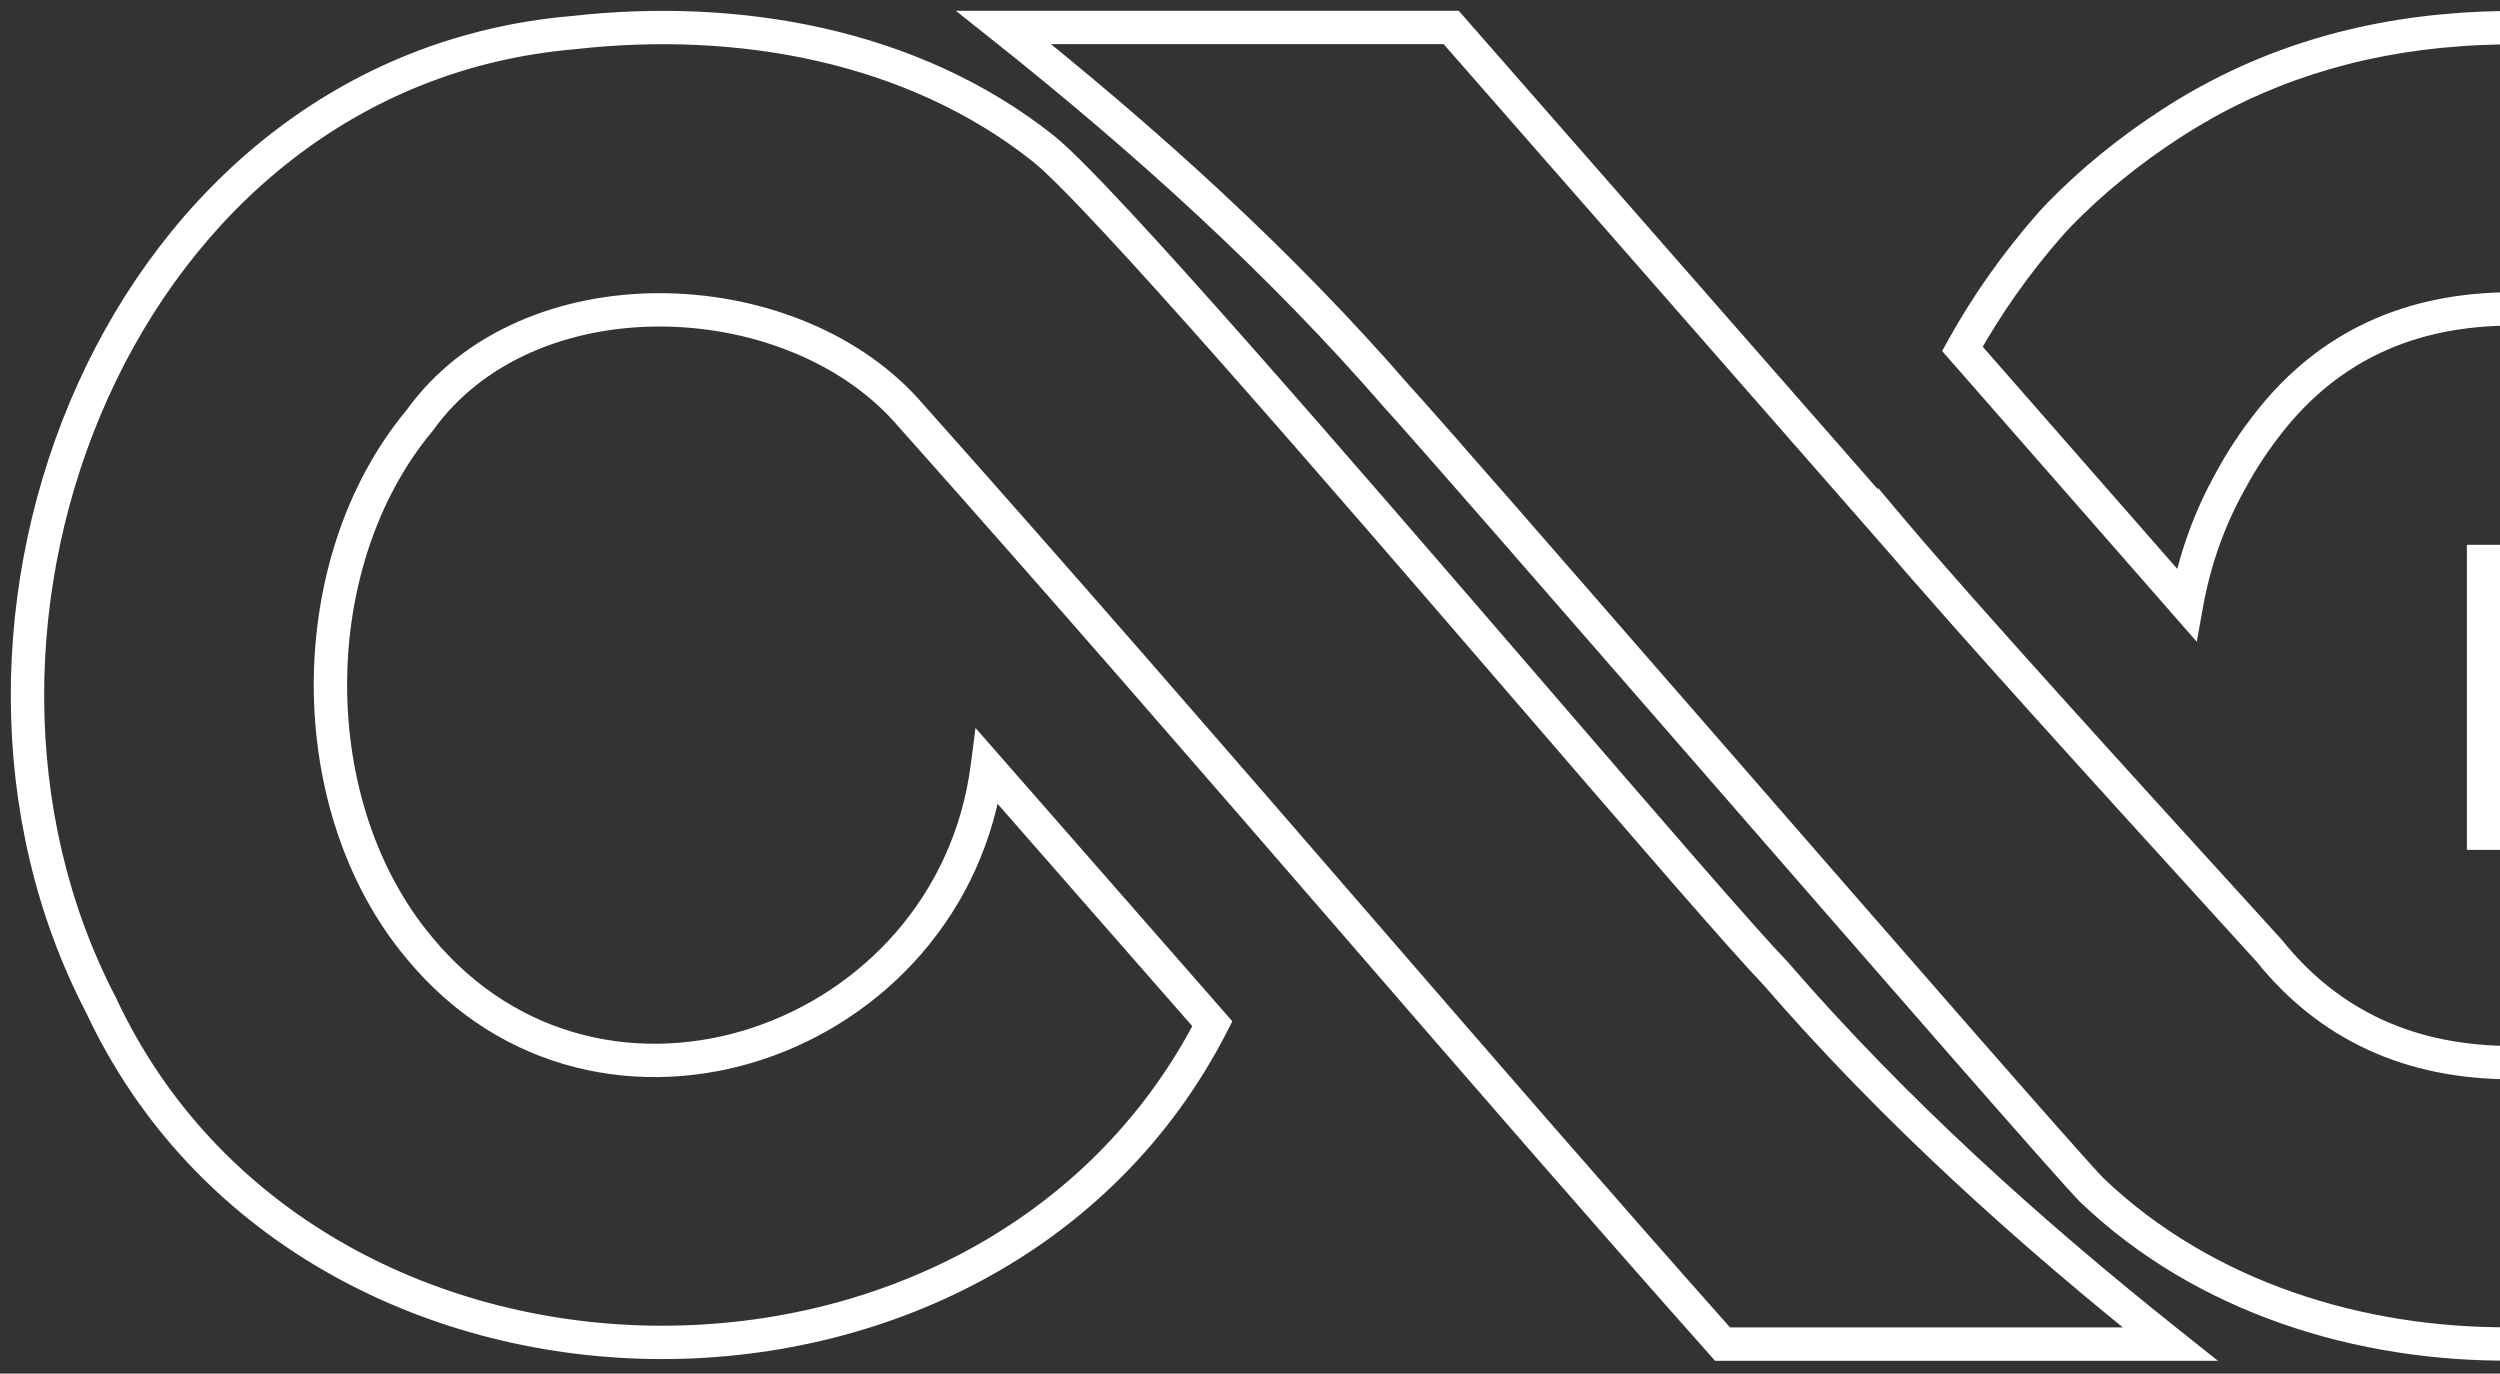 <svg width="182" height="100" viewBox="0 0 182 100" fill="none" xmlns="http://www.w3.org/2000/svg">
<rect x="0" y="0" width="182" height="100" fill="#333333" stroke="none"/>
<mask id="path-1-outside-1_60_311" maskUnits="userSpaceOnUse" x="0" y="0.001" width="231" height="100" fill="black">
<rect fill="white" y="0.001" width="231" height="100"/>
<path fill-rule="evenodd" clip-rule="evenodd" d="M212.288 87.755C209.854 89.853 207.224 91.626 204.378 93.078C207.632 91.372 210.602 89.274 213.263 86.865C213.385 86.755 213.506 86.645 213.627 86.535C213.189 86.948 212.744 87.353 212.292 87.747L212.288 87.755ZM213.627 86.535C213.678 86.487 213.729 86.438 213.779 86.39C213.609 86.549 213.437 86.708 213.263 86.865C205.805 93.557 196.121 97.68 185.213 97.788H185.209C184.482 97.817 183.756 97.838 183.016 97.838H183.02C171.876 97.969 160.483 94.473 152.295 86.648C150.851 85.216 136.776 69.049 123.804 54.15C113.309 42.094 103.535 30.869 101.76 28.95C93.18 19.04 83.31 10.146 73.064 2.001L105.648 2.001L135.707 36.322C135.712 36.326 137.917 38.843 137.917 38.843C137.921 38.835 137.921 38.831 137.921 38.823C142.861 44.67 154.417 57.365 161.671 65.335L161.681 65.346C163.027 66.825 164.224 68.14 165.204 69.219C169.565 74.645 175.462 77.36 182.89 77.36C193.834 77.656 201.891 70.391 205.26 60.658L180.803 60.658V40.875L228.165 40.875C228.712 43.796 229.014 46.898 228.998 49.913C229.069 58.013 227.186 66.055 223.602 73.18C224.661 71.117 225.562 69.002 226.287 66.874C223.724 74.507 219.348 81.285 213.627 86.535ZM111.65 50.73L111.65 50.729C97.577 34.409 80.002 14.027 75.915 10.784C66.367 3.227 53.634 1.038 41.775 2.371C8.763 5.172 -7.069 45.47 7.342 73.147C22.345 105.296 72.133 106.065 88.259 74.529L71.876 55.82C69.275 75.969 43.736 84.995 30.533 69.009C21.876 58.696 21.917 40.974 30.533 30.632C38.374 19.677 57.305 20.323 65.938 29.826C77.479 42.777 88.222 55.182 98.562 67.122L98.563 67.123L98.563 67.123C107.735 77.714 116.589 87.938 125.4 97.85L157.987 97.85C147.742 89.705 137.876 80.811 129.292 70.897C126.805 68.306 119.817 60.202 111.65 50.73ZM165.273 30.632C164.17 32.018 163.211 33.466 162.39 34.98V34.992C160.826 37.773 159.756 40.785 159.176 44.022L142.862 25.395C144.63 22.195 146.782 19.146 149.322 16.259C149.438 16.128 149.556 16.003 149.675 15.877C149.753 15.794 149.832 15.71 149.91 15.625C152.308 13.169 155.035 10.948 158.098 8.965C164.277 4.962 171.292 2.692 179.133 2.149C179.191 2.145 179.25 2.14 179.308 2.135C179.426 2.126 179.543 2.117 179.66 2.112C179.933 2.093 180.209 2.081 180.485 2.07C180.576 2.066 180.667 2.062 180.758 2.058C181.461 2.033 182.167 2.013 182.886 2.013H182.894C183.502 2.013 184.107 2.021 184.707 2.042C184.859 2.046 185.01 2.053 185.166 2.061L185.189 2.062C185.626 2.079 186.067 2.099 186.5 2.128C186.588 2.134 186.675 2.142 186.764 2.15C186.856 2.159 186.949 2.167 187.043 2.173L187.087 2.177C187.481 2.209 187.878 2.241 188.268 2.28C188.391 2.291 188.512 2.305 188.634 2.32C188.698 2.327 188.763 2.335 188.827 2.342C189.224 2.387 189.62 2.433 190.012 2.486C190.106 2.5 190.201 2.515 190.295 2.529C190.39 2.544 190.485 2.558 190.579 2.572C190.963 2.63 191.343 2.688 191.719 2.753C191.819 2.772 191.918 2.79 192.017 2.809C192.116 2.828 192.215 2.846 192.315 2.864C192.674 2.93 193.029 3 193.381 3.074L194.042 3.222C194.361 3.296 194.671 3.37 194.986 3.449C195.243 3.514 195.5 3.58 195.757 3.65C196.011 3.72 196.264 3.79 196.513 3.864C196.831 3.955 197.146 4.049 197.46 4.148C197.54 4.173 197.619 4.198 197.699 4.224C197.779 4.25 197.858 4.275 197.938 4.3C198.346 4.432 198.751 4.568 199.155 4.716C199.163 4.72 199.172 4.723 199.181 4.726C199.191 4.729 199.2 4.732 199.208 4.736C202.193 5.818 205.019 7.225 207.69 8.957C214.836 13.585 220.177 19.504 223.706 26.707C224.8 28.945 225.727 31.656 226.483 34.001H203.226L202.532 33.018C197.795 26 191.249 22.491 182.89 22.491C175.462 22.491 169.589 25.206 165.273 30.632Z"/>
</mask>
<path d="M204.378 93.078L203.814 92.003L204.93 94.159L204.378 93.078ZM212.288 87.755L213.08 88.674L213.266 88.515L213.375 88.295L212.288 87.755ZM212.292 87.747L211.494 86.832L211.312 86.99L211.205 87.206L212.292 87.747ZM213.779 86.39L214.617 87.268L212.951 85.503L213.779 86.39ZM185.213 97.788V99.002L185.225 99.002L185.213 97.788ZM185.209 97.788V96.574H185.185L185.161 96.575L185.209 97.788ZM183.02 97.838L183.035 99.052L183.02 96.624V97.838ZM152.295 86.648L151.44 87.51L151.448 87.518L151.457 87.526L152.295 86.648ZM123.804 54.15L124.72 53.353V53.353L123.804 54.15ZM101.76 28.95L100.842 29.744L100.856 29.759L100.869 29.774L101.76 28.95ZM73.064 2.001V0.787L69.587 0.787L72.309 2.951L73.064 2.001ZM105.648 2.001L106.561 1.201L106.198 0.787H105.648V2.001ZM135.707 36.322L134.794 37.121L134.82 37.15L134.847 37.178L135.707 36.322ZM137.917 38.843L137.004 39.643L138.199 41.008L139.005 39.382L137.917 38.843ZM137.921 38.823L138.848 38.039L136.707 35.505V38.823H137.921ZM161.671 65.335L162.569 64.518L162.568 64.517L161.671 65.335ZM161.681 65.346L160.783 66.163L160.783 66.163L161.681 65.346ZM165.204 69.219L166.15 68.458L166.127 68.43L166.102 68.403L165.204 69.219ZM182.89 77.36L182.923 76.146L182.906 76.146H182.89V77.36ZM205.26 60.658L206.407 61.055L206.965 59.444H205.26V60.658ZM180.803 60.658H179.589V61.872H180.803V60.658ZM180.803 40.875V39.661H179.589V40.875H180.803ZM228.165 40.875L229.358 40.652L229.173 39.661H228.165V40.875ZM228.998 49.913L227.784 49.907L227.784 49.915L227.784 49.924L228.998 49.913ZM223.602 73.18L222.518 72.634L224.682 73.734L223.602 73.18ZM226.287 66.874L227.437 67.26L225.137 66.483L226.287 66.874ZM111.65 50.729L110.73 51.522L110.734 51.526L111.65 50.729ZM111.65 50.73L112.569 49.937L112.566 49.933L111.65 50.73ZM75.915 10.784L76.669 9.833L76.668 9.832L75.915 10.784ZM41.775 2.371L41.878 3.581L41.895 3.579L41.911 3.577L41.775 2.371ZM7.342 73.147L8.442 72.634L8.431 72.61L8.419 72.586L7.342 73.147ZM88.259 74.529L89.34 75.082L89.715 74.349L89.173 73.73L88.259 74.529ZM71.876 55.82L72.789 55.02L71.016 52.996L70.672 55.665L71.876 55.82ZM30.533 69.009L31.469 68.236L31.463 68.228L30.533 69.009ZM30.533 30.632L31.466 31.409L31.494 31.375L31.52 31.339L30.533 30.632ZM65.938 29.826L66.845 29.018L66.837 29.009L65.938 29.826ZM98.562 67.122L97.645 67.917L97.649 67.921L98.562 67.122ZM98.563 67.123L97.65 67.922L97.676 67.953L97.705 67.981L98.563 67.123ZM98.563 67.123L99.481 66.328L99.452 66.295L99.421 66.264L98.563 67.123ZM125.4 97.85L124.493 98.656L124.855 99.064H125.4V97.85ZM157.987 97.85V99.064H161.465L158.743 96.9L157.987 97.85ZM129.292 70.897L130.209 70.102L130.189 70.079L130.168 70.056L129.292 70.897ZM162.39 34.98L161.323 34.401L161.176 34.672V34.98H162.39ZM165.273 30.632L164.323 29.876L164.323 29.876L165.273 30.632ZM162.39 34.992L163.448 35.587L163.604 35.31V34.992H162.39ZM159.176 44.022L158.263 44.822L159.926 46.721L160.371 44.236L159.176 44.022ZM142.862 25.395L141.8 24.808L141.387 25.554L141.949 26.195L142.862 25.395ZM149.322 16.259L148.411 15.457L148.411 15.457L149.322 16.259ZM149.675 15.877L148.793 15.043L148.793 15.043L149.675 15.877ZM149.91 15.625L149.042 14.777L149.028 14.791L149.015 14.805L149.91 15.625ZM158.098 8.965L158.758 9.984L158.758 9.984L158.098 8.965ZM179.133 2.149L179.217 3.36L179.218 3.36L179.133 2.149ZM179.308 2.135L179.403 3.346V3.346L179.308 2.135ZM179.66 2.112L179.716 3.324L179.729 3.324L179.742 3.323L179.66 2.112ZM180.485 2.07L180.434 0.857L180.434 0.857L180.485 2.07ZM180.758 2.058L180.716 0.845L180.704 0.845L180.758 2.058ZM184.707 2.042L184.665 3.255L184.676 3.255L184.707 2.042ZM185.166 2.061L185.104 3.273L185.104 3.273L185.166 2.061ZM185.189 2.062L185.128 3.275L185.136 3.275L185.143 3.275L185.189 2.062ZM186.5 2.128L186.583 0.917L186.58 0.917L186.5 2.128ZM186.764 2.15L186.654 3.359L186.654 3.359L186.764 2.15ZM187.043 2.173L187.14 0.963L187.132 0.963L187.124 0.962L187.043 2.173ZM187.087 2.177L186.989 3.387L186.989 3.387L187.087 2.177ZM188.268 2.28L188.145 3.488L188.154 3.489L188.162 3.49L188.268 2.28ZM188.634 2.32L188.776 1.114L188.776 1.114L188.634 2.32ZM188.827 2.342L188.965 1.136L188.96 1.135L188.827 2.342ZM190.012 2.486L190.196 1.286L190.186 1.285L190.176 1.283L190.012 2.486ZM190.295 2.529L190.113 3.729L190.113 3.729L190.295 2.529ZM190.579 2.572L190.395 3.772L190.399 3.773L190.579 2.572ZM191.719 2.753L191.94 1.56L191.928 1.558L191.719 2.753ZM192.017 2.809L191.794 4.002L191.794 4.002L192.017 2.809ZM192.315 2.864L192.094 4.058L192.096 4.058L192.315 2.864ZM193.381 3.074L193.646 1.89L193.639 1.888L193.631 1.886L193.381 3.074ZM194.042 3.222L194.317 2.04L194.307 2.038L194.042 3.222ZM194.986 3.449L195.286 2.273L195.278 2.271L194.986 3.449ZM195.757 3.65L196.081 2.48L196.076 2.479L195.757 3.65ZM196.513 3.864L196.167 5.028L196.174 5.03L196.181 5.032L196.513 3.864ZM197.46 4.148L197.097 5.306L197.101 5.307L197.46 4.148ZM197.699 4.224L198.072 3.069L198.072 3.069L197.699 4.224ZM197.938 4.3L198.311 3.145L198.297 3.141L197.938 4.3ZM199.155 4.716L199.701 3.631L199.638 3.6L199.572 3.576L199.155 4.716ZM199.181 4.726L198.795 5.877L198.795 5.877L199.181 4.726ZM199.208 4.736L198.662 5.82L198.726 5.853L198.794 5.877L199.208 4.736ZM207.69 8.957L207.029 9.975L207.03 9.976L207.69 8.957ZM223.706 26.707L224.796 26.174L224.796 26.173L223.706 26.707ZM226.483 34.001V35.215H228.149L227.638 33.629L226.483 34.001ZM203.226 34.001L202.235 34.701L202.597 35.215H203.226V34.001ZM202.532 33.018L201.526 33.697L201.533 33.708L201.54 33.718L202.532 33.018ZM204.93 94.159C207.864 92.662 210.574 90.835 213.08 88.674L211.495 86.835C209.134 88.871 206.585 90.59 203.826 91.997L204.93 94.159ZM212.449 85.965C209.86 88.308 206.975 90.346 203.814 92.003L204.942 94.153C208.289 92.398 211.343 90.241 214.078 87.764L212.449 85.965ZM212.806 85.64C212.689 85.748 212.571 85.855 212.453 85.961L214.074 87.768C214.199 87.656 214.324 87.543 214.448 87.429L212.806 85.64ZM213.09 88.662C213.554 88.257 214.011 87.842 214.461 87.417L212.793 85.652C212.367 86.055 211.934 86.448 211.494 86.832L213.09 88.662ZM213.375 88.295L213.379 88.287L211.205 87.206L211.201 87.215L213.375 88.295ZM212.942 85.511C212.892 85.559 212.843 85.606 212.793 85.652L214.461 87.417C214.513 87.367 214.565 87.318 214.617 87.268L212.942 85.511ZM214.078 87.764C214.256 87.603 214.433 87.441 214.608 87.277L212.951 85.503C212.785 85.658 212.617 85.812 212.449 85.965L214.078 87.764ZM185.225 99.002C196.443 98.891 206.408 94.647 214.074 87.768L212.453 85.961C205.203 92.467 195.799 96.47 185.201 96.574L185.225 99.002ZM185.209 99.002H185.213V96.574H185.209V99.002ZM183.016 99.052C183.778 99.052 184.522 99.03 185.257 99.001L185.161 96.575C184.443 96.604 183.733 96.624 183.016 96.624V99.052ZM183.02 96.624H183.016V99.052H183.02V96.624ZM151.457 87.526C159.922 95.615 171.646 99.186 183.035 99.052L183.006 96.624C172.106 96.753 161.044 93.33 153.134 85.771L151.457 87.526ZM122.889 54.947C135.826 69.807 149.954 86.036 151.44 87.51L153.15 85.786C151.747 84.396 137.725 68.291 124.72 53.353L122.889 54.947ZM100.869 29.774C102.628 31.675 112.38 42.877 122.889 54.947L124.72 53.353C114.237 41.312 104.443 30.062 102.651 28.125L100.869 29.774ZM72.309 2.951C82.518 11.067 92.327 19.909 100.842 29.744L102.678 28.155C94.034 18.171 84.103 9.225 73.82 1.051L72.309 2.951ZM105.648 0.787L73.064 0.787V3.215L105.648 3.215V0.787ZM136.621 35.522L106.561 1.201L104.735 2.801L134.794 37.121L136.621 35.522ZM137.917 38.843C138.83 38.043 138.83 38.043 138.83 38.043C138.83 38.043 138.83 38.043 138.83 38.043C138.83 38.043 138.83 38.043 138.829 38.043C138.829 38.043 138.829 38.042 138.828 38.041C138.827 38.04 138.826 38.038 138.824 38.036C138.819 38.031 138.813 38.024 138.805 38.015C138.789 37.997 138.765 37.97 138.735 37.935C138.675 37.866 138.589 37.768 138.485 37.65C138.278 37.414 138.003 37.099 137.727 36.784C137.451 36.469 137.175 36.154 136.967 35.917C136.864 35.799 136.777 35.7 136.716 35.631C136.686 35.596 136.662 35.569 136.645 35.55C136.637 35.541 136.631 35.533 136.626 35.528C136.624 35.525 136.622 35.523 136.62 35.521C136.619 35.52 136.618 35.518 136.616 35.517C136.615 35.516 136.614 35.514 136.612 35.511C136.61 35.51 136.607 35.506 136.605 35.504C136.601 35.499 136.582 35.48 136.568 35.465L134.847 37.178C134.811 37.142 134.773 37.096 134.82 37.151C134.837 37.169 134.86 37.197 134.891 37.231C134.951 37.3 135.038 37.399 135.141 37.517C135.349 37.754 135.625 38.069 135.901 38.384C136.176 38.699 136.452 39.014 136.659 39.25C136.762 39.368 136.849 39.466 136.909 39.535C136.939 39.569 136.963 39.596 136.979 39.615C136.987 39.624 136.993 39.631 136.997 39.636C136.999 39.638 137.001 39.64 137.002 39.641C137.003 39.642 137.003 39.642 137.003 39.643C137.003 39.643 137.003 39.643 137.003 39.643C137.004 39.643 137.004 39.643 137.004 39.643C137.004 39.643 137.004 39.643 137.917 38.843ZM136.707 38.823C136.707 38.849 136.704 38.748 136.723 38.634C136.747 38.49 136.792 38.378 136.829 38.305L139.005 39.382C139.045 39.3 139.093 39.181 139.118 39.032C139.129 38.965 139.132 38.91 139.134 38.875C139.134 38.858 139.135 38.845 139.135 38.837C139.135 38.829 139.135 38.823 139.135 38.823H136.707ZM162.568 64.517C155.305 56.538 143.77 43.865 138.848 38.039L136.994 39.606C141.952 45.475 153.528 58.192 160.773 66.152L162.568 64.517ZM162.579 64.529L162.569 64.518L160.772 66.151L160.783 66.163L162.579 64.529ZM166.102 68.403C165.122 67.324 163.925 66.007 162.579 64.529L160.783 66.163C162.129 67.642 163.326 68.957 164.305 70.035L166.102 68.403ZM182.89 76.146C175.801 76.146 170.264 73.576 166.15 68.458L164.257 69.979C168.866 75.713 175.122 78.574 182.89 78.574V76.146ZM204.113 60.261C200.875 69.616 193.219 76.425 182.923 76.146L182.857 78.573C194.449 78.887 202.907 71.166 206.407 61.055L204.113 60.261ZM180.803 61.872L205.26 61.872V59.444L180.803 59.444V61.872ZM179.589 40.875V60.658H182.017V40.875H179.589ZM228.165 39.661L180.803 39.661V42.089L228.165 42.089V39.661ZM230.212 49.92C230.229 46.822 229.919 43.643 229.358 40.652L226.972 41.099C227.506 43.949 227.8 46.974 227.784 49.907L230.212 49.92ZM224.686 73.725C228.357 66.428 230.285 58.195 230.212 49.902L227.784 49.924C227.854 57.831 226.015 65.682 222.518 72.634L224.686 73.725ZM225.137 66.483C224.433 68.553 223.555 70.613 222.522 72.626L224.682 73.734C225.767 71.621 226.691 69.451 227.436 67.265L225.137 66.483ZM214.448 87.429C220.325 82.037 224.811 75.082 227.437 67.26L225.136 66.487C222.636 73.933 218.372 80.534 212.806 85.64L214.448 87.429ZM110.734 51.526L110.734 51.526L112.566 49.933L112.566 49.933L110.734 51.526ZM75.16 11.735C76.097 12.478 77.899 14.288 80.356 16.926C82.787 19.536 85.799 22.889 89.128 26.656C95.786 34.191 103.693 43.36 110.73 51.522L112.569 49.937C105.534 41.778 97.617 32.596 90.947 25.049C87.613 21.275 84.585 17.904 82.132 15.271C79.704 12.664 77.776 10.711 76.669 9.833L75.16 11.735ZM41.911 3.577C53.556 2.268 65.937 4.434 75.161 11.735L76.668 9.832C66.797 2.019 53.712 -0.192 41.64 1.165L41.911 3.577ZM8.419 72.586C1.405 59.116 1.733 42.517 7.881 28.931C14.021 15.364 25.895 4.937 41.878 3.581L41.673 1.161C24.644 2.607 12.095 13.729 5.669 27.93C-0.749 42.113 -1.132 59.501 6.265 73.708L8.419 72.586ZM87.179 73.977C79.365 89.255 63.368 96.769 47.4 96.506C31.432 96.243 15.711 88.209 8.442 72.634L6.242 73.66C13.977 90.234 30.651 98.658 47.36 98.933C64.068 99.208 81.027 91.339 89.34 75.082L87.179 73.977ZM70.963 56.62L87.346 75.329L89.173 73.73L72.789 55.02L70.963 56.62ZM29.597 69.782C36.556 78.208 46.787 80.031 55.562 77.117C64.321 74.208 71.714 66.557 73.08 55.976L70.672 55.665C69.437 65.233 62.759 72.168 54.797 74.813C46.852 77.452 37.712 75.795 31.469 68.236L29.597 69.782ZM29.601 29.855C25.08 35.281 22.847 42.587 22.841 49.83C22.836 57.074 25.059 64.375 29.603 69.789L31.463 68.228C27.35 63.329 25.264 56.613 25.269 49.832C25.274 43.051 27.37 36.325 31.466 31.409L29.601 29.855ZM66.837 29.009C62.244 23.954 54.997 21.323 47.935 21.343C40.868 21.364 33.753 24.047 29.546 29.926L31.52 31.339C35.154 26.262 41.425 23.791 47.942 23.771C54.465 23.752 61 26.195 65.04 30.642L66.837 29.009ZM99.48 66.327C89.141 54.389 78.392 41.977 66.844 29.018L65.032 30.633C76.566 43.577 87.304 55.977 97.645 67.917L99.48 66.327ZM99.477 66.323L99.476 66.323L97.649 67.921L97.65 67.922L99.477 66.323ZM99.421 66.264L99.421 66.264L97.705 67.981L97.705 67.981L99.421 66.264ZM126.307 97.043C117.503 87.138 108.654 76.92 99.481 66.328L97.645 67.918C106.816 78.507 115.676 88.737 124.493 98.656L126.307 97.043ZM157.987 96.636L125.4 96.636V99.064L157.987 99.064V96.636ZM128.374 71.692C137.022 81.68 146.949 90.625 157.232 98.8L158.743 96.9C148.534 88.784 138.729 79.942 130.209 70.102L128.374 71.692ZM110.731 51.522C118.88 60.974 125.9 69.116 128.416 71.737L130.168 70.056C127.71 67.496 120.755 59.43 112.569 49.937L110.731 51.522ZM163.457 35.559C164.243 34.109 165.164 32.72 166.223 31.387L164.323 29.876C163.177 31.317 162.178 32.824 161.323 34.401L163.457 35.559ZM163.604 34.992V34.98H161.176V34.992H163.604ZM160.371 44.236C160.928 41.127 161.953 38.246 163.448 35.587L161.332 34.397C159.699 37.301 158.584 40.441 157.981 43.808L160.371 44.236ZM141.949 26.195L158.263 44.822L160.089 43.222L143.775 24.595L141.949 26.195ZM148.411 15.457C145.815 18.408 143.612 21.528 141.8 24.808L143.925 25.982C145.649 22.862 147.749 19.885 150.234 17.06L148.411 15.457ZM148.793 15.043C148.676 15.166 148.543 15.307 148.411 15.457L150.234 17.061C150.332 16.949 150.436 16.839 150.557 16.711L148.793 15.043ZM149.015 14.805C148.945 14.882 148.872 14.959 148.793 15.043L150.557 16.711C150.634 16.629 150.72 16.539 150.805 16.445L149.015 14.805ZM157.438 7.946C154.304 9.975 151.505 12.253 149.042 14.777L150.779 16.473C153.11 14.085 155.767 11.921 158.758 9.984L157.438 7.946ZM179.049 0.938C171.018 1.494 163.801 3.824 157.438 7.946L158.758 9.984C164.752 6.101 171.567 3.889 179.217 3.36L179.049 0.938ZM179.214 0.925C179.155 0.93 179.101 0.934 179.048 0.938L179.218 3.36C179.282 3.355 179.345 3.35 179.403 3.346L179.214 0.925ZM179.603 0.899C179.464 0.906 179.328 0.916 179.214 0.925L179.403 3.346C179.523 3.336 179.621 3.329 179.716 3.324L179.603 0.899ZM180.434 0.857C180.161 0.869 179.869 0.881 179.577 0.901L179.742 3.323C179.997 3.305 180.257 3.294 180.536 3.283L180.434 0.857ZM180.704 0.845C180.615 0.849 180.526 0.853 180.434 0.857L180.536 3.283C180.627 3.279 180.72 3.275 180.812 3.271L180.704 0.845ZM182.886 0.799C182.145 0.799 181.422 0.82 180.716 0.845L180.801 3.271C181.5 3.247 182.189 3.227 182.886 3.227V0.799ZM182.894 0.799H182.886V3.227H182.894V0.799ZM184.749 0.829C184.132 0.807 183.513 0.799 182.894 0.799V3.227C183.492 3.227 184.082 3.235 184.665 3.255L184.749 0.829ZM185.227 0.849C185.074 0.841 184.907 0.833 184.738 0.828L184.676 3.255C184.81 3.259 184.947 3.266 185.104 3.273L185.227 0.849ZM185.25 0.85L185.227 0.849L185.104 3.273L185.128 3.275L185.25 0.85ZM186.58 0.917C186.132 0.887 185.678 0.866 185.235 0.849L185.143 3.275C185.573 3.292 186.002 3.312 186.419 3.339L186.58 0.917ZM186.874 0.941C186.788 0.933 186.687 0.924 186.583 0.917L186.417 3.339C186.489 3.344 186.563 3.351 186.654 3.359L186.874 0.941ZM187.124 0.962C187.047 0.957 186.968 0.95 186.874 0.941L186.654 3.359C186.744 3.367 186.851 3.377 186.962 3.385L187.124 0.962ZM187.184 0.967L187.14 0.963L186.945 3.383L186.989 3.387L187.184 0.967ZM188.391 1.073C187.986 1.031 187.576 0.998 187.184 0.967L186.989 3.387C187.385 3.419 187.77 3.45 188.145 3.488L188.391 1.073ZM188.776 1.114C188.657 1.1 188.518 1.084 188.374 1.071L188.162 3.49C188.264 3.498 188.367 3.511 188.492 3.525L188.776 1.114ZM188.96 1.135C188.901 1.129 188.841 1.122 188.776 1.114L188.492 3.525C188.555 3.533 188.625 3.541 188.695 3.549L188.96 1.135ZM190.176 1.283C189.768 1.228 189.359 1.181 188.965 1.136L188.69 3.548C189.088 3.594 189.471 3.637 189.848 3.689L190.176 1.283ZM190.477 1.329C190.382 1.315 190.288 1.3 190.196 1.286L189.828 3.686C189.923 3.7 190.019 3.715 190.113 3.729L190.477 1.329ZM190.763 1.372C190.668 1.358 190.572 1.343 190.477 1.329L190.113 3.729C190.209 3.744 190.303 3.758 190.395 3.772L190.763 1.372ZM191.928 1.558C191.536 1.489 191.143 1.429 190.759 1.372L190.399 3.773C190.784 3.831 191.15 3.886 191.509 3.949L191.928 1.558ZM192.24 1.616C192.141 1.597 192.041 1.579 191.939 1.56L191.498 3.947C191.597 3.965 191.695 3.984 191.794 4.002L192.24 1.616ZM192.536 1.671C192.437 1.653 192.339 1.634 192.24 1.616L191.794 4.002C191.893 4.021 191.993 4.039 192.094 4.058L192.536 1.671ZM193.631 1.886C193.269 1.81 192.903 1.738 192.534 1.67L192.096 4.058C192.445 4.122 192.79 4.19 193.13 4.262L193.631 1.886ZM194.307 2.038L193.646 1.89L193.116 4.259L193.777 4.407L194.307 2.038ZM195.278 2.271C194.957 2.191 194.64 2.115 194.317 2.04L193.767 4.405C194.081 4.478 194.386 4.55 194.693 4.627L195.278 2.271ZM196.076 2.479C195.808 2.406 195.542 2.338 195.286 2.273L194.685 4.625C194.943 4.691 195.192 4.754 195.439 4.822L196.076 2.479ZM196.859 2.7C196.596 2.623 196.332 2.549 196.081 2.48L195.434 4.82C195.689 4.891 195.931 4.958 196.167 5.028L196.859 2.7ZM197.824 2.99C197.5 2.888 197.175 2.79 196.845 2.696L196.181 5.032C196.488 5.119 196.791 5.21 197.097 5.306L197.824 2.99ZM198.072 3.069C197.994 3.043 197.907 3.016 197.82 2.988L197.101 5.307C197.172 5.33 197.245 5.353 197.326 5.379L198.072 3.069ZM198.297 3.141C198.226 3.118 198.153 3.095 198.072 3.069L197.326 5.379C197.405 5.405 197.491 5.432 197.579 5.46L198.297 3.141ZM199.572 3.576C199.148 3.42 198.728 3.279 198.31 3.145L197.566 5.455C197.965 5.584 198.353 5.715 198.737 5.855L199.572 3.576ZM199.568 3.575C199.56 3.572 199.575 3.577 199.593 3.584C199.613 3.592 199.653 3.607 199.701 3.631L198.609 5.8C198.666 5.828 198.714 5.847 198.742 5.858C198.77 5.868 198.794 5.876 198.795 5.877L199.568 3.575ZM199.755 3.652C199.698 3.624 199.65 3.605 199.621 3.594C199.593 3.584 199.569 3.575 199.568 3.575L198.795 5.877C198.803 5.879 198.788 5.874 198.77 5.868C198.75 5.86 198.71 5.845 198.662 5.82L199.755 3.652ZM208.35 7.938C205.603 6.157 202.694 4.708 199.622 3.595L198.794 5.877C201.692 6.928 204.436 8.293 207.029 9.975L208.35 7.938ZM224.796 26.173C221.165 18.76 215.669 12.678 208.35 7.938L207.03 9.976C214.003 14.492 219.19 20.248 222.616 27.241L224.796 26.173ZM227.638 33.629C226.882 31.282 225.932 28.497 224.796 26.174L222.615 27.241C223.668 29.393 224.572 32.03 225.327 34.373L227.638 33.629ZM203.226 35.215H226.483V32.787L203.226 32.787V35.215ZM201.54 33.718L202.235 34.701L204.218 33.301L203.524 32.318L201.54 33.718ZM182.89 23.705C190.839 23.705 197.011 27.008 201.526 33.697L203.538 32.339C198.579 24.992 191.659 21.277 182.89 21.277V23.705ZM166.223 31.388C170.291 26.274 175.802 23.705 182.89 23.705V21.277C175.122 21.277 168.888 24.138 164.323 29.876L166.223 31.388Z" fill="white" mask="url(#path-1-outside-1_60_311)"/>
</svg>
